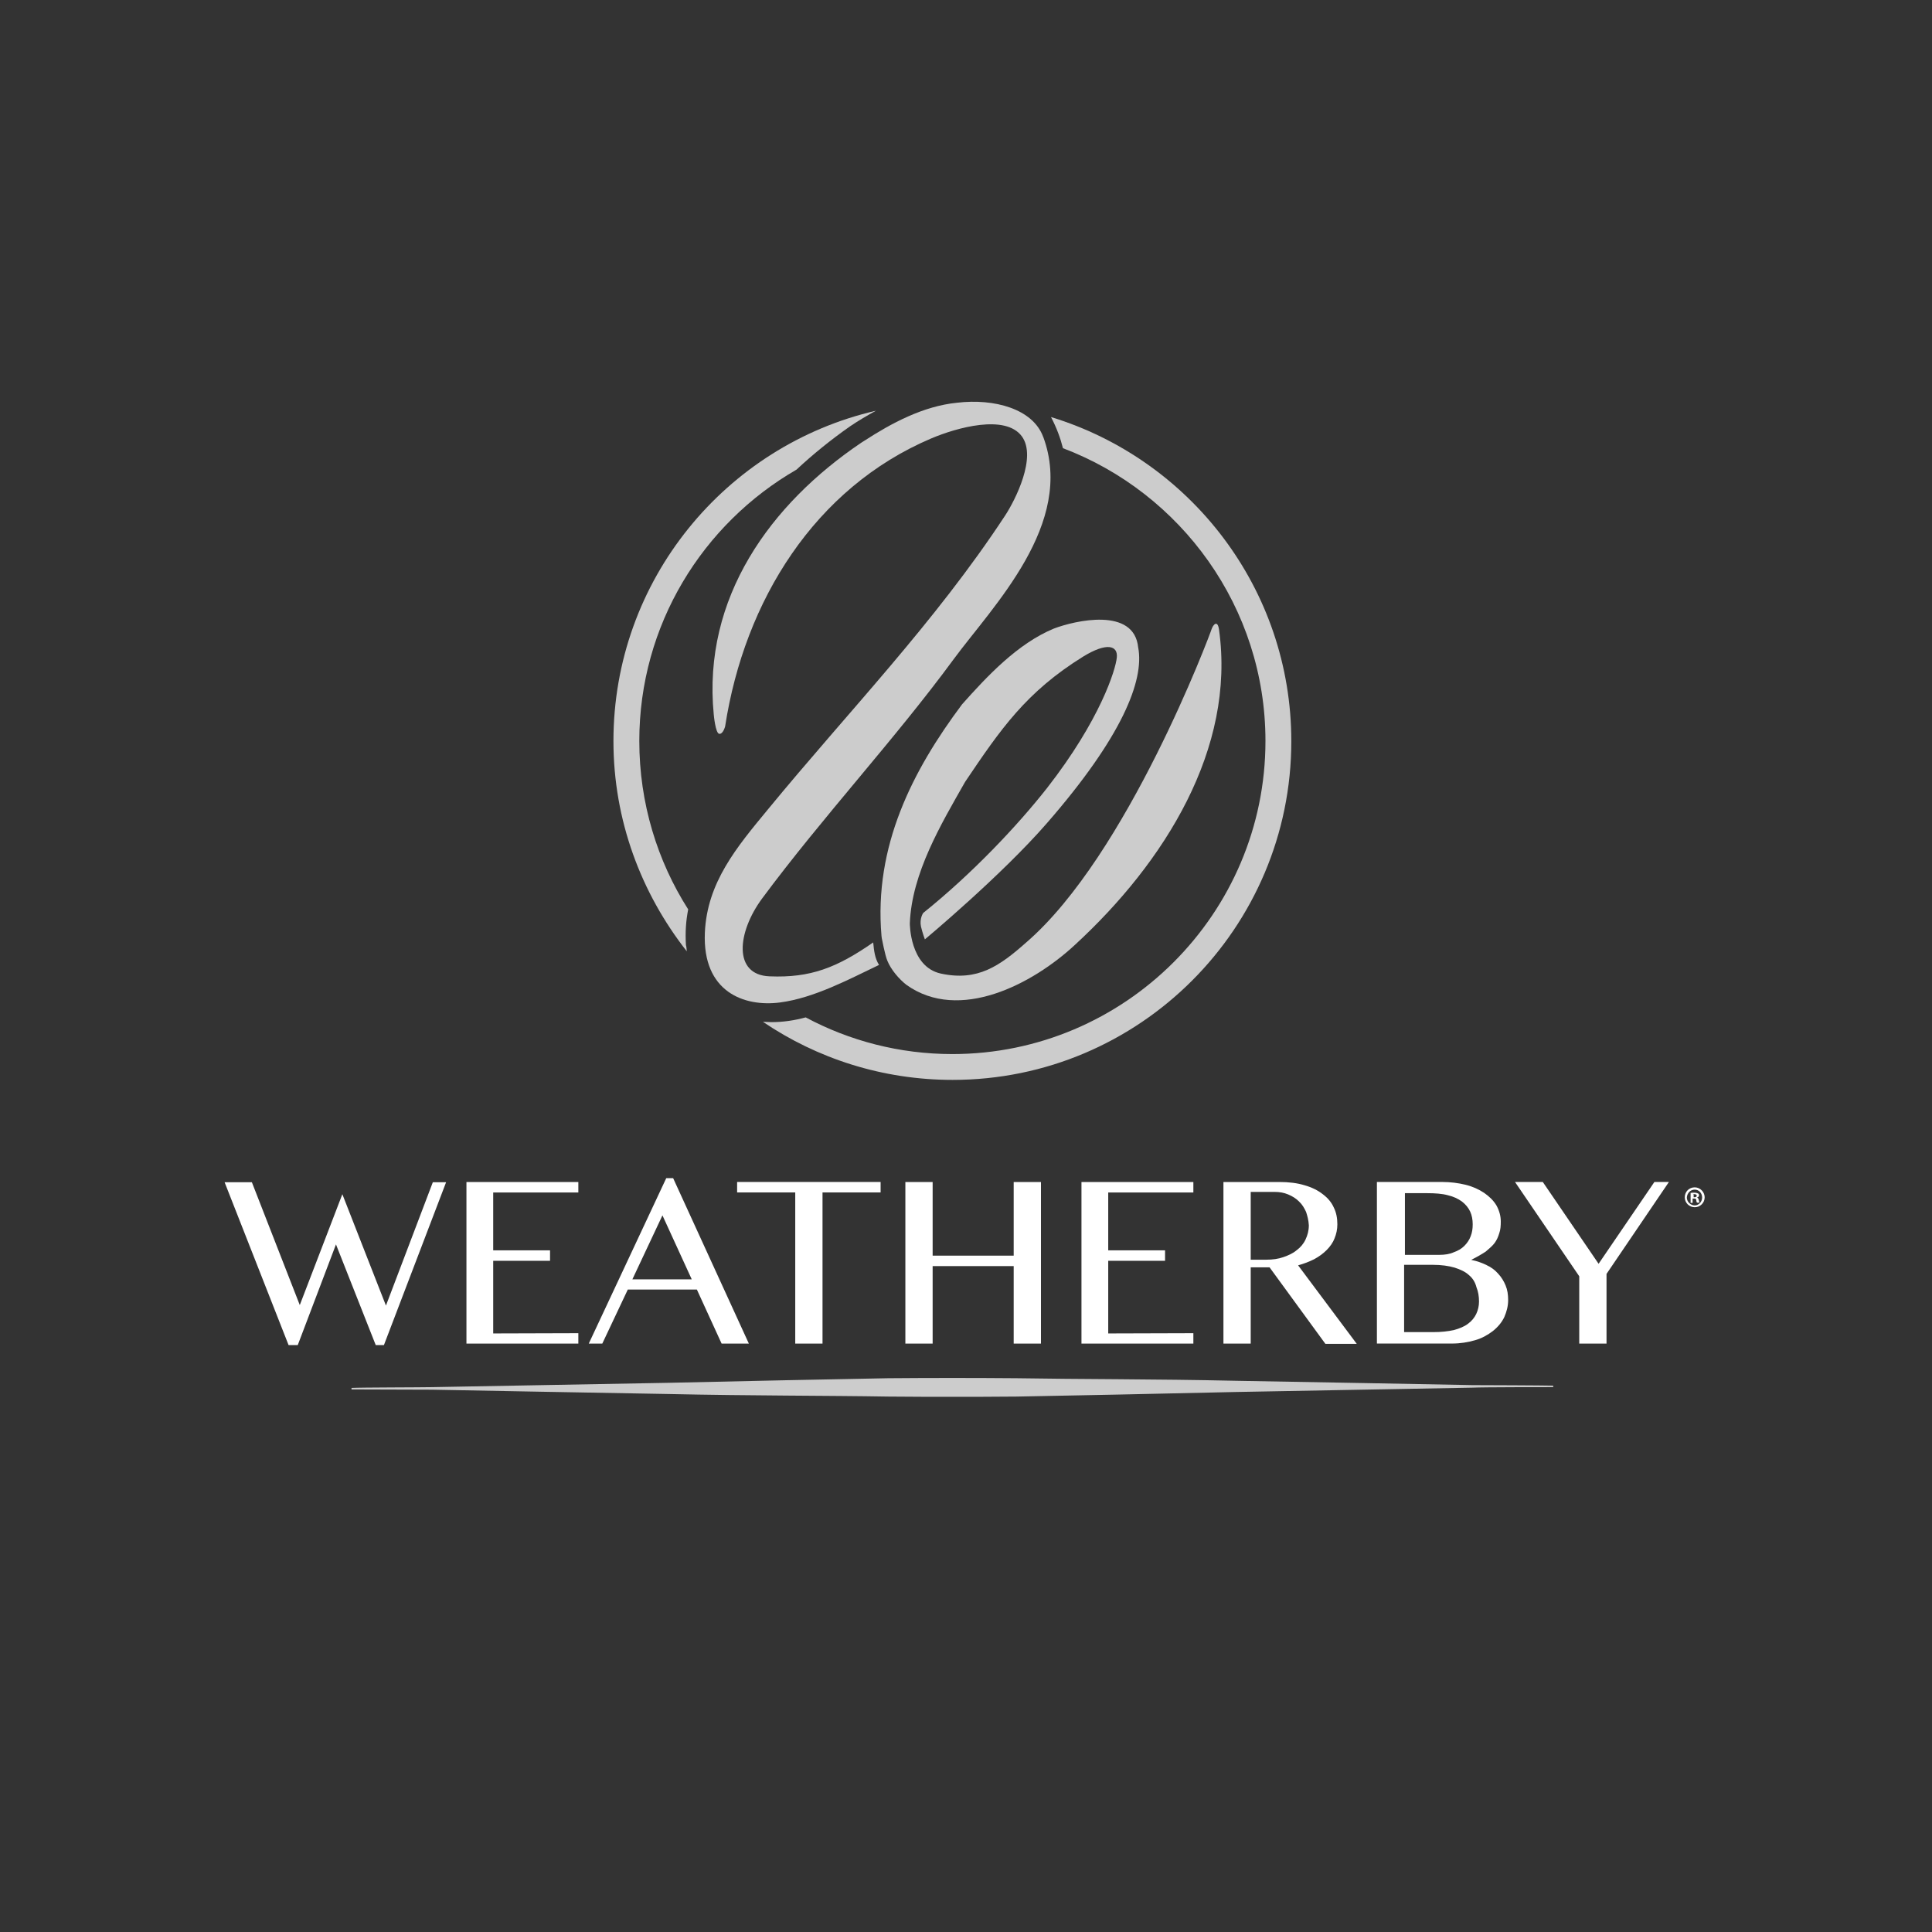 <?xml version="1.0" encoding="UTF-8"?><svg id="Layer_1" xmlns="http://www.w3.org/2000/svg" viewBox="0 0 600 600"><rect x="0" y="0" width="600" height="600" fill="#333333" stroke="none"/><defs><style>.cls-1{opacity:.75;}.cls-1,.cls-2{fill:#fff;stroke-width:0px;}</style></defs><path class="cls-1" d="M198.54,230.13c0-36.06,19.67-67.46,48.83-84.29,5.09-4.74,10.61-9.23,16.65-13.46,2.67-1.81,5.35-3.36,8.02-4.83-46.67,10.78-81.53,52.63-81.53,102.58,0,24.67,8.63,47.28,22.78,65.31-.09-.69-.09-1.47-.26-1.9-.26-3.97,0-7.59.69-11.13-9.58-15.01-15.18-33.04-15.18-52.28"/><path class="cls-1" d="M326.4,129.53c1.73,3.28,2.93,6.56,3.71,9.66,36.67,13.89,62.89,49.43,62.89,90.93,0,53.57-43.65,97.23-97.23,97.23-16.48,0-32.01-4.14-45.55-11.39-3.54.95-6.99,1.47-10.61,1.47-.86,0-1.81-.09-2.67-.09,16.82,11.39,37.1,18.03,58.92,18.03,58.06,0,105.17-47.19,105.17-105.17,0-47.36-31.4-87.48-74.62-100.68"/><path class="cls-1" d="M323.98,135.66c10.01,27-15.7,52.63-27.78,69.02-18.29,24.93-40.72,49-59.53,74.37-7.76,10.53-9.06,23.72,2.33,24.16,12.68.52,20.88-2.67,32.18-10.53.26,2.67.52,4.92,1.81,6.99-9.4,4.49-20.19,10.27-30.71,11.65-11.22,1.47-24.16-3.28-23.38-21.65.69-15.62,9.83-26.49,19.58-38.3,25.02-30.45,51.76-57.89,73.68-91.28,3.11-4.74,9.92-18.12,5.18-24.59-5.09-6.9-20.1-2.76-28.21.69-36.06,15.36-57.89,50.3-63.93,89.38,0,0-.6,2.42-1.81,2.33s-1.73-6.04-1.73-6.04c-3.54-36.32,17.69-65.39,45.81-84.37.35-.26.6-.35.95-.6,8.37-5.44,18.29-10.78,28.81-11.82,11.56-1.38,23.55,1.9,26.74,10.61"/><path class="cls-1" d="M353.49,201.14c1.9,10.27-5.09,27.78-28.3,54.44-14.15,16.31-37.96,36.15-37.96,36.15,0,0-.69-1.81-1.21-3.97-.52-2.5.69-4.23.69-4.23,15.27-12.25,29.25-27.09,38.48-38.82,16.48-21.14,21.31-36.75,21.65-40.55.35-3.71-3.11-4.74-10.44-.26-17.77,11.04-25.62,22.52-36.67,38.91-7.51,13.2-16.56,28.38-17.17,43.91,0,0-.09,13.46,9.58,15.62,11.47,2.5,18.29-2.33,26.57-9.66,31.4-27.09,57.11-95.76,57.54-97.23.52-1.55,1.9-3.02,2.33.09,5.18,36.92-16.82,72.21-44.77,97.92-13.2,12.25-35.89,24.07-52.28,12.42-2.33-1.81-4.83-4.74-5.95-7.51-.69-1.55-1.73-6.99-1.73-6.99l-.09-.69c-2.42-27.95,9.66-51.42,25.02-71.95,7.76-8.71,17.25-18.89,28.56-23.55,6.38-2.42,24.93-6.82,26.14,5.95"/><path class="cls-2" d="M525.83,372.22h.32c.47,0,.55.08.63.47s.08.63.24.79h.79c-.08-.08-.08-.32-.24-.79-.08-.47-.24-.63-.55-.79h0c.32-.08.63-.32.63-.63s-.08-.55-.32-.63c-.24-.08-.47-.24-1.11-.24-.55,0-.87,0-1.19.08v3.09h.63v-1.35h.16ZM525.83,370.87h.47c.47,0,.63.24.63.47,0,.32-.32.47-.63.47h-.32v-.87h-.16v-.08ZM526.31,368.74c-1.74,0-3.09,1.35-3.09,3.09s1.42,3.09,3.09,3.09,3.09-1.35,3.09-3.09c0-1.58-1.35-3.09-3.09-3.09M526.31,369.45c1.35,0,2.3,1.11,2.3,2.45s-1.03,2.45-2.3,2.45-2.45-1.11-2.45-2.45c.08-1.35,1.11-2.45,2.45-2.45"/><path class="cls-2" d="M119.22,417.73h-2.53l-12.35-31.27-11.87,31.27h-2.85l-19.87-50.58h8.47l14.88,38.15,13.22-34.43,13.54,34.59,14.56-38.31h4.12l-19.31,50.58ZM179.61,414.01v3.25h-34.75v-50.18h34.75v3.25h-26.44v17.97h17.65v3.25h-17.65v22.56l26.44-.08h0ZM224.1,417.26l-7.68-16.78h-21.45l-7.92,16.78h-4.2l24.06-51.37h2.14l23.51,51.37h-8.47ZM205.73,377.44l-9.34,19.87h18.44l-9.1-19.87ZM255.44,370.32v46.94h-8.47v-46.94h-18.05v-3.25h44.56v3.25h-18.05ZM314.81,417.26v-24.06h-25.17v24.06h-8.47v-50.18h8.47v22.88h25.17v-22.88h8.47v50.18h-8.47ZM370.61,414.01v3.25h-34.75v-50.18h34.75v3.25h-26.44v17.97h17.65v3.25h-17.65v22.56l26.44-.08h0ZM412.01,388.21c-1.11,1.11-2.3,1.98-3.88,2.85-1.58.79-3.25,1.42-4.99,1.9l18.21,24.38h-9.74l-17.33-23.75h-5.86v23.67h-8.47v-50.18h17.33c3.01,0,5.62.32,7.92,1.03,2.22.63,4.12,1.58,5.62,2.77,1.58,1.19,2.69,2.53,3.4,4.12.79,1.58,1.11,3.32,1.11,5.22,0,1.58-.32,3.01-.87,4.35-.47,1.27-1.35,2.53-2.45,3.64M405.6,376.34c-.55-1.19-1.19-2.3-2.22-3.25-.87-.87-1.98-1.58-3.32-2.14s-2.69-.79-4.2-.79h-7.44v21.05h4.91c1.9,0,3.64-.24,5.22-.79,1.58-.55,3.01-1.19,4.12-2.14,1.19-.87,2.14-1.98,2.77-3.32s1.03-2.77,1.03-4.43c-.08-1.58-.47-3.01-.87-4.2M461.64,392.88c1.42.63,2.69,1.58,3.64,2.69,1.03,1.11,1.74,2.3,2.3,3.64s.79,2.85.79,4.51c0,1.9-.47,3.64-1.19,5.3-.79,1.66-1.98,3.09-3.56,4.35-1.58,1.19-3.32,2.22-5.54,2.85s-4.51,1.03-7.2,1.03h-23.27v-50.18h20.18c2.69,0,5.07.32,7.36.87,2.22.55,4.12,1.42,5.78,2.53,1.58,1.11,2.85,2.3,3.8,3.88.87,1.58,1.35,3.25,1.35,4.99,0,1.35-.08,2.53-.47,3.64-.32,1.11-.79,2.14-1.42,3.01s-1.66,1.74-2.77,2.69c-1.19.79-2.69,1.66-4.43,2.53v.08c1.66.32,3.17.87,4.67,1.58M457.36,380.21c0-1.42-.24-2.77-.79-3.96s-1.42-2.22-2.53-3.09c-1.19-.87-2.69-1.58-4.43-1.98-1.74-.47-3.96-.63-6.41-.63h-6.89v19.16h10.69c1.66,0,3.25-.24,4.43-.79,1.35-.47,2.45-1.11,3.32-1.98s1.58-1.9,1.98-3.01c.47-1.19.63-2.37.63-3.72M456.17,395.97c-1.11-1.03-2.69-1.74-4.43-2.3-1.9-.55-4.12-.87-6.81-.87h-8.87v20.9h9.1c2.45,0,4.51-.24,6.33-.63,1.74-.47,3.32-1.11,4.43-1.98,1.19-.87,1.98-1.9,2.53-3.01.55-1.19.87-2.45.87-3.88,0-1.58-.24-3.09-.79-4.43-.4-1.58-1.19-2.85-2.37-3.8M498.92,395.65v21.61h-8.47v-20.9l-19.95-29.29h8.63l17.33,25.41,17.33-25.41h4.51l-19.39,28.57Z"/><path class="cls-1" d="M457.36,430.16c-18.21-.32-44.56-.87-73.69-1.35-24.78-.55-49.47-.47-67.99-.79-7.99-.08-14.88-.08-19.95-.08s-11.95,0-19.95.08c-18.52.32-43.3.87-67.99,1.42-29.05.55-55.49,1.03-73.69,1.35-3.25.08-22.32.08-24.93.24v.47c2.69,0,21.77.08,24.93.08,18.21.32,44.56.87,73.69,1.35,24.78.55,49.47.47,67.99.79,7.99.08,14.88.08,19.95.08s11.95,0,19.95-.08c18.52-.32,43.3-.87,67.99-1.42,29.05-.55,55.49-1.03,73.69-1.35,3.25-.16,22.32-.16,25.01-.16v-.47c-2.69-.08-21.69-.16-25.01-.16"/></svg>